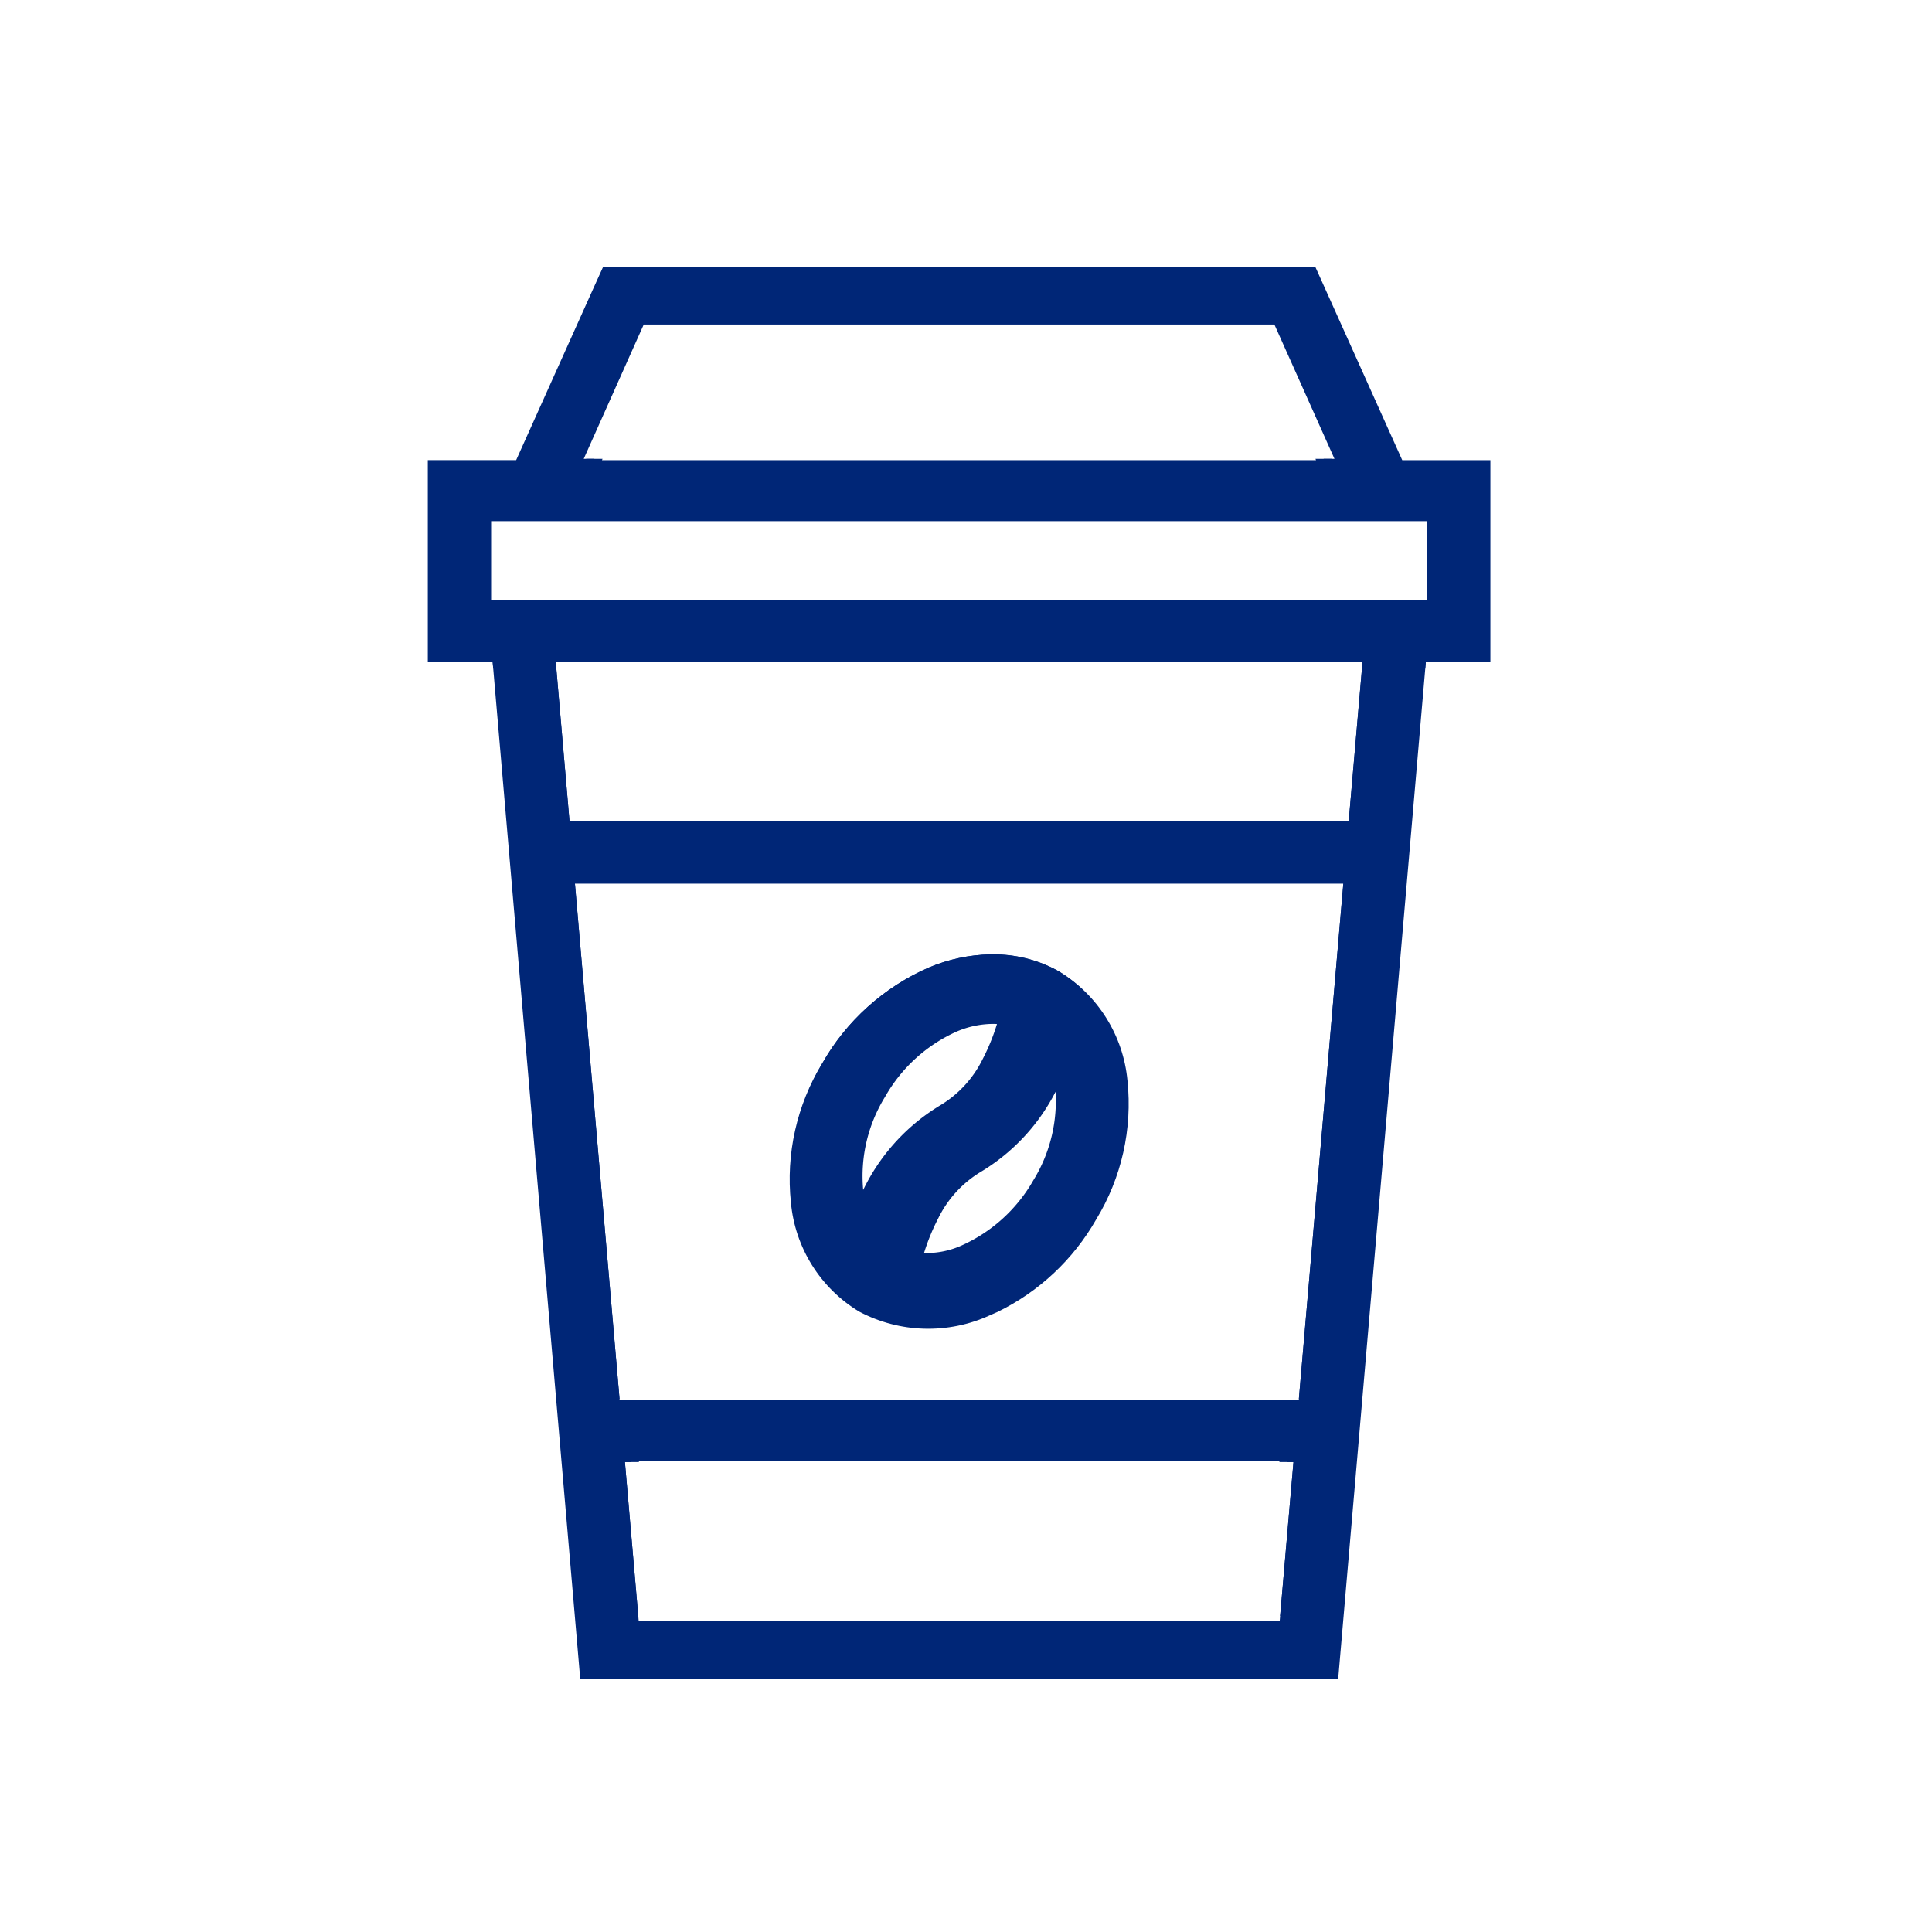 <svg xmlns="http://www.w3.org/2000/svg" xmlns:xlink="http://www.w3.org/1999/xlink" width="70" height="70" viewBox="0 0 70 70"><defs><clipPath id="a"><rect width="70" height="70" transform="translate(827 357)" fill="#fff" stroke="#707070" stroke-width="1"/></clipPath><clipPath id="b"><path d="M20.631,25.328a6.069,6.069,0,0,0-2.235.48,8.245,8.245,0,0,0-3.861,3.478,8.055,8.055,0,0,0-1.129,5.032,5.166,5.166,0,0,0,2.477,3.956,5.351,5.351,0,0,0,4.723.136l.284-.125a8.3,8.3,0,0,0,3.575-3.35A8.05,8.05,0,0,0,25.6,29.9a5.184,5.184,0,0,0-2.484-3.956h0a4.834,4.834,0,0,0-2.233-.614v-.009Zm0,0,0,.25,0-.248ZM32.419.25,32.485.4l3.127,6.977H38.75v7.366H36.41l-3.17,36.78-.02.229H5.788l-.02-.229L2.6,14.741H.25V7.373H3.395L6.284.923h0L6.521.4,6.588.25ZM7.892,49.491H31.115l.5-5.769H7.392ZM7.2,41.471H31.808l1.614-18.709-27.842,0ZM23.151,29.4a7.069,7.069,0,0,1-3.029,3.7,4.409,4.409,0,0,0-1.657,1.826,8.043,8.043,0,0,0-.641,1.683,3.411,3.411,0,0,0,1.888-.271,6.047,6.047,0,0,0,2.776-2.529,5.9,5.9,0,0,0,.841-3.629A3.884,3.884,0,0,0,23.151,29.4Zm-2.415-1.815a3.708,3.708,0,0,0-1.445.311,6.327,6.327,0,0,0-3.637,5.944l.021.2.03.208a3.713,3.713,0,0,0,.2.718,7.122,7.122,0,0,1,3.081-3.833,4.387,4.387,0,0,0,1.646-1.808,7.958,7.958,0,0,0,.643-1.686A2.672,2.672,0,0,0,20.736,27.582ZM5.384,20.5H33.617l.5-5.762H4.886Zm-2.84-8.02H36.458V9.633H2.544ZM5.9,7.374H33.1L30.924,2.508H8.074Z" transform="translate(842.25 366.25)" fill="#002677" stroke="#002677" stroke-width="0.5"/></clipPath></defs><g transform="translate(-827 -357)" clip-path="url(#a)"><g clip-path="url(#b)"><path d="M31.987.27l.072.159,3.073,6.835h3.1v7.279H35.924l-3.119,36.08-.022.247H5.725L5.7,50.623,2.583,14.543H.27V7.262H3.375L6.215.945h0L6.449.428,6.521.27ZM7.841,48.6H30.667l.485-5.613H7.352ZM7.158,40.73H31.349l1.584-18.315H5.568Zm13.48-15.838a4.791,4.791,0,0,1,2.186.6h0a5.11,5.11,0,0,1,2.459,3.9,7.825,7.825,0,0,1-.954,4.653l-.171.3a8.111,8.111,0,0,1-3.812,3.421,5.307,5.307,0,0,1-4.67-.134,5.1,5.1,0,0,1-2.453-3.9,7.913,7.913,0,0,1,1.116-4.956,8.133,8.133,0,0,1,3.814-3.423,6.015,6.015,0,0,1,2.21-.474l.274,0Zm2.207,4.081a6.943,6.943,0,0,1-2.97,3.587,4.307,4.307,0,0,0-1.623,1.783,7.839,7.839,0,0,0-.622,1.618,3.358,3.358,0,0,0,1.82-.268h0a5.922,5.922,0,0,0,2.722-2.471A5.752,5.752,0,0,0,23,29.673,3.823,3.823,0,0,0,22.845,28.972Zm-2.378-1.825a3.638,3.638,0,0,0-1.414.3,5.893,5.893,0,0,0-2.717,2.473,5.735,5.735,0,0,0-.83,3.538l.031.2a3.661,3.661,0,0,0,.172.642,6.994,6.994,0,0,1,3.022-3.717,4.286,4.286,0,0,0,1.611-1.764,7.753,7.753,0,0,0,.624-1.624A2.614,2.614,0,0,0,20.467,27.147Zm-15.1-7H33.13l.485-5.606H4.885Zm-2.8-7.872h33.35V9.529H2.576ZM5.893,7.263H32.6l-2.12-4.726H8.014Z" transform="translate(842.5 366.68)" fill="#002677" stroke="#002677" stroke-width="0.54"/></g></g></svg>